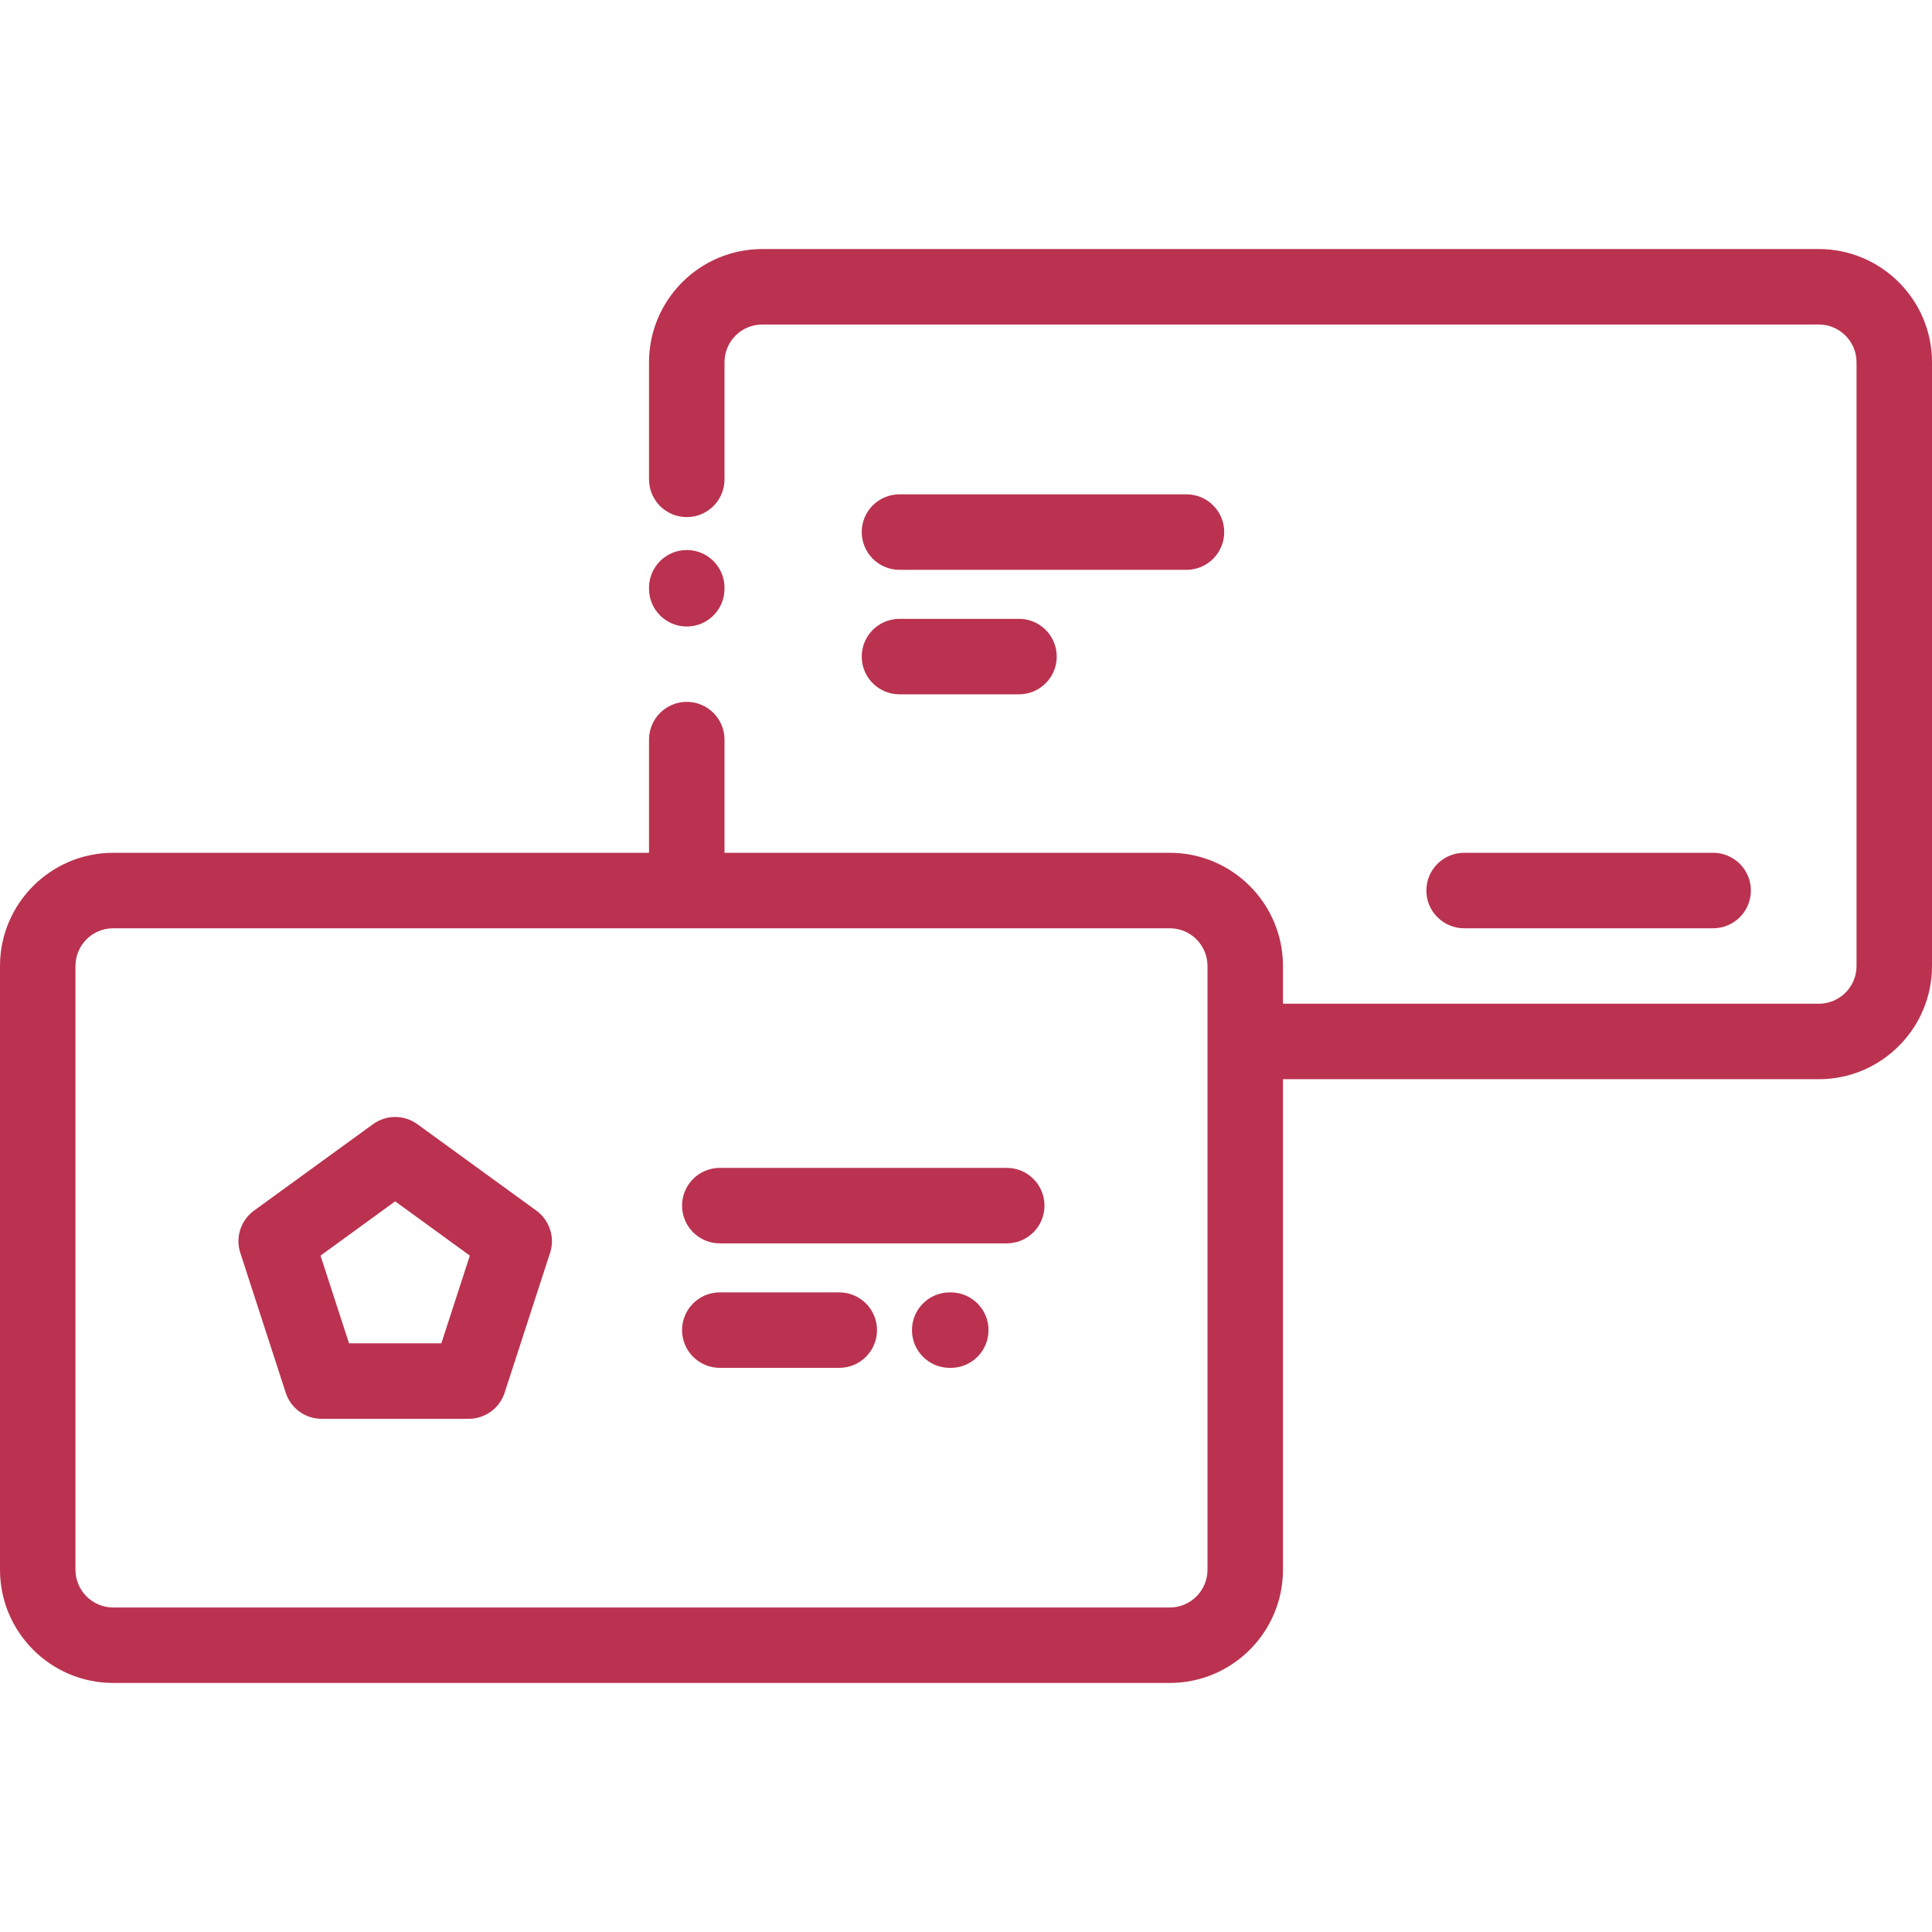 <svg width="32" height="32" viewBox="0 0 32 32" fill="none" xmlns="http://www.w3.org/2000/svg">
<g clip-path="url(#clip0_20890_84024)">
<path d="M30.125 4.125H12.625C11.591 4.125 10.75 4.966 10.75 6V7.94C10.75 8.285 11.03 8.565 11.375 8.565C11.72 8.565 12 8.285 12 7.94V6C12 5.655 12.28 5.375 12.625 5.375H30.125C30.47 5.375 30.75 5.655 30.75 6V16C30.75 16.345 30.47 16.625 30.125 16.625H21.25V16C21.25 14.966 20.409 14.125 19.375 14.125H12V12.25C12 11.905 11.72 11.625 11.375 11.625C11.03 11.625 10.75 11.905 10.75 12.25V14.125H1.875C0.841 14.125 0 14.966 0 16V26C0 27.034 0.841 27.875 1.875 27.875H19.375C20.409 27.875 21.25 27.034 21.25 26V17.875H30.125C31.159 17.875 32 17.034 32 16V6C32 4.966 31.159 4.125 30.125 4.125ZM20 26C20 26.345 19.72 26.625 19.375 26.625H1.875C1.53 26.625 1.25 26.345 1.25 26V16C1.25 15.655 1.53 15.375 1.875 15.375H19.375C19.72 15.375 20 15.655 20 16V26Z" fill="#BA324F"/>
<path d="M8.884 20.052L6.913 18.62C6.694 18.461 6.397 18.461 6.178 18.62L4.207 20.052C3.988 20.212 3.896 20.494 3.98 20.751L4.733 23.069C4.816 23.326 5.056 23.5 5.327 23.5H7.764C8.034 23.5 8.274 23.326 8.358 23.069L9.111 20.751C9.195 20.494 9.103 20.212 8.884 20.052ZM7.31 22.25H5.781L5.309 20.797L6.545 19.898L7.782 20.797L7.31 22.25Z" fill="#BA324F"/>
<path d="M13.901 21.406H11.922C11.577 21.406 11.297 21.686 11.297 22.031C11.297 22.376 11.577 22.656 11.922 22.656H13.901C14.246 22.656 14.526 22.376 14.526 22.031C14.526 21.686 14.246 21.406 13.901 21.406Z" fill="#BA324F"/>
<path d="M15.748 21.406H15.73C15.385 21.406 15.105 21.686 15.105 22.031C15.105 22.376 15.385 22.656 15.73 22.656H15.748C16.093 22.656 16.373 22.376 16.373 22.031C16.373 21.686 16.093 21.406 15.748 21.406Z" fill="#BA324F"/>
<path d="M16.675 19.344H11.922C11.577 19.344 11.297 19.624 11.297 19.969C11.297 20.314 11.577 20.594 11.922 20.594H16.675C17.02 20.594 17.3 20.314 17.3 19.969C17.3 19.624 17.021 19.344 16.675 19.344Z" fill="#BA324F"/>
<path d="M16.878 10.25H14.898C14.553 10.25 14.273 10.53 14.273 10.875C14.273 11.22 14.553 11.5 14.898 11.5H16.878C17.223 11.5 17.503 11.22 17.503 10.875C17.503 10.53 17.223 10.25 16.878 10.25Z" fill="#BA324F"/>
<path d="M19.652 8.188H14.898C14.553 8.188 14.273 8.467 14.273 8.812C14.273 9.158 14.553 9.438 14.898 9.438H19.652C19.997 9.438 20.277 9.158 20.277 8.812C20.277 8.467 19.997 8.188 19.652 8.188Z" fill="#BA324F"/>
<path d="M28.375 14.125H24.25C23.905 14.125 23.625 14.405 23.625 14.75C23.625 15.095 23.905 15.375 24.25 15.375H28.375C28.72 15.375 29 15.095 29 14.75C29 14.405 28.72 14.125 28.375 14.125Z" fill="#BA324F"/>
<path d="M11.375 9.11C11.03 9.11 10.75 9.39 10.75 9.735V9.752C10.75 10.097 11.03 10.377 11.375 10.377C11.72 10.377 12 10.097 12 9.752V9.735C12 9.39 11.72 9.11 11.375 9.11Z" fill="#BA324F"/>
</g>
<defs>
<clipPath id="clip0_20890_84024">
<rect width="32" height="32" fill="white"/>
</clipPath>
</defs>
</svg>
